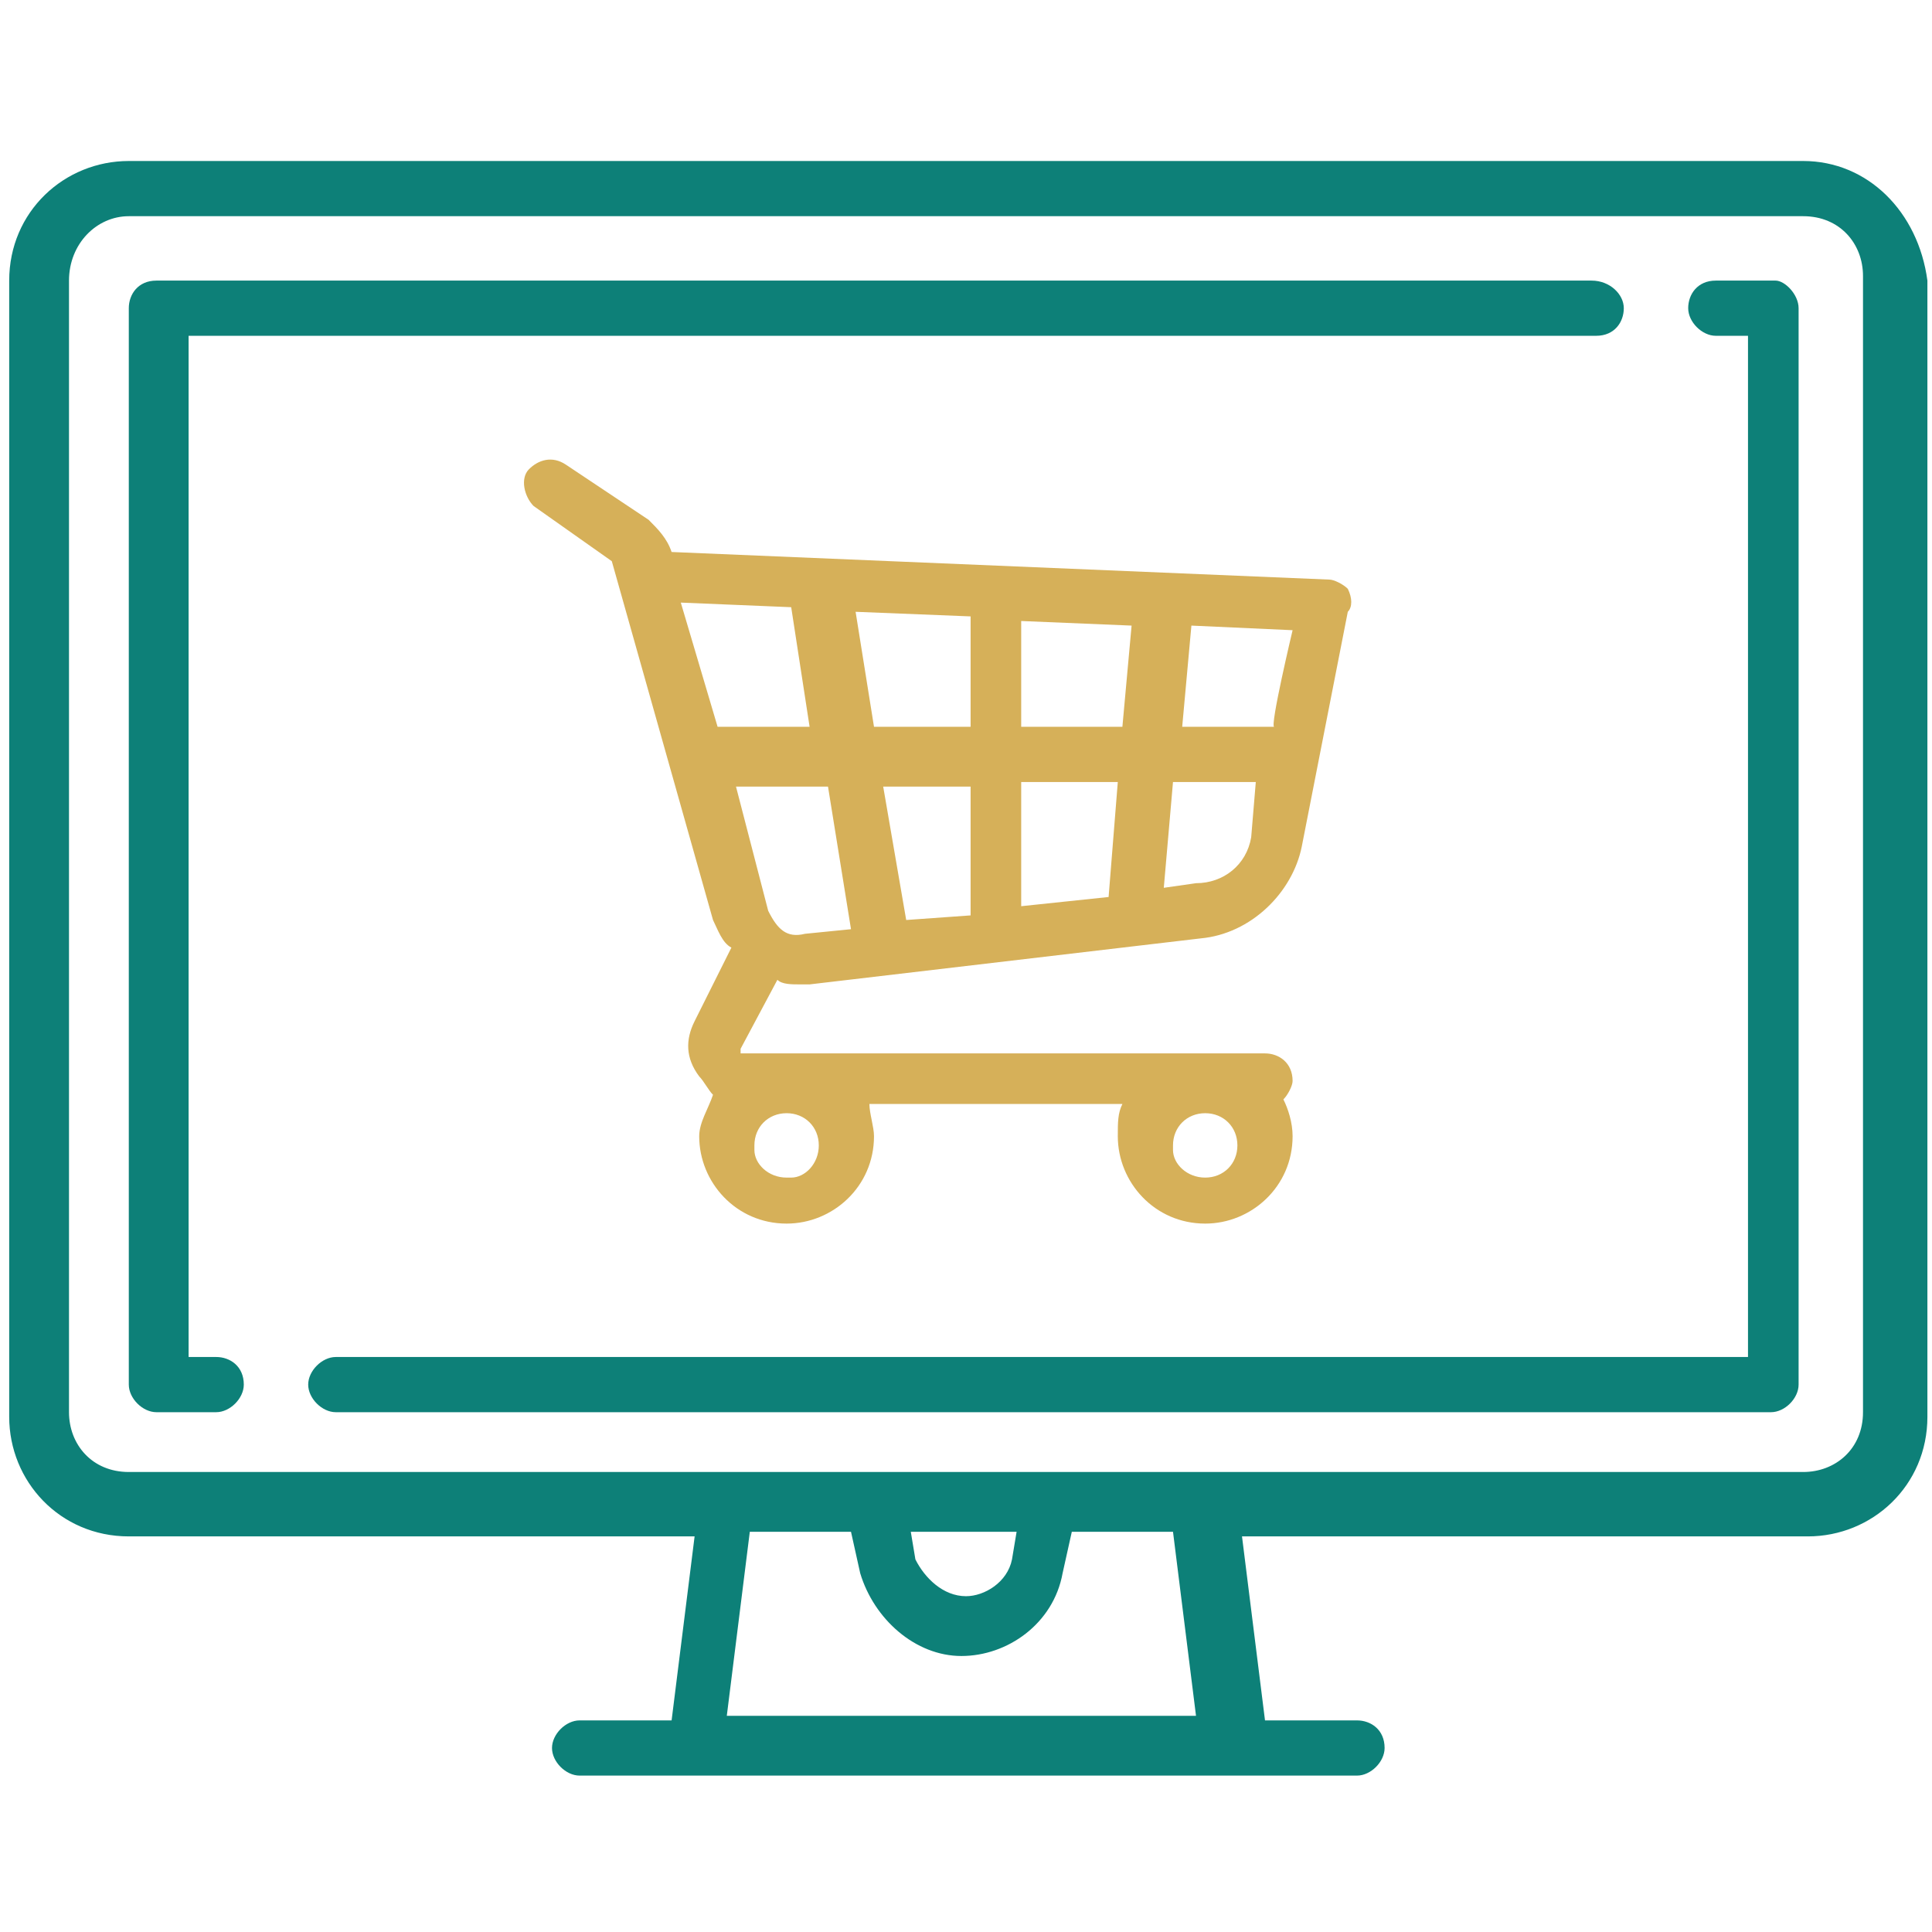 <svg xmlns="http://www.w3.org/2000/svg" xml:space="preserve" id="Layer_1" x="0" y="0" style="enable-background:new 0 0 42 42" version="1.1" viewBox="0 0 42 42"><path d="M39.2 3.5H2.8C1.4 3.5.2 4.6.2 6.1v24.7c0 1.4 1.1 2.6 2.6 2.6h12.3l-.5 4h-2c-.3 0-.6.3-.6.6s.3.6.6.6h16.9c.3 0 .6-.3.6-.6 0-.4-.3-.6-.6-.6h-2l-.5-4h12.3c1.4 0 2.6-1.1 2.6-2.6V6.1c-.2-1.5-1.3-2.6-2.7-2.6zM15.8 37.3l.5-4h2.2l.2.9c.3 1 1.2 1.8 2.2 1.8s2-.7 2.2-1.8l.2-.9h2.2l.5 4H15.8zm4-4h2.3l-.1.6c-.1.5-.6.8-1 .8-.5 0-.9-.4-1.1-.8l-.1-.6zm20.7-2.6c0 .8-.6 1.3-1.3 1.3H2.8c-.8 0-1.3-.6-1.3-1.3V6.1c0-.8.6-1.4 1.3-1.4h36.4c.8 0 1.3.6 1.3 1.3v24.7zM34.6 6.1H3.4c-.4 0-.6.3-.6.6v23.4c0 .3.3.6.6.6h1.3c.3 0 .6-.3.6-.6 0-.4-.3-.6-.6-.6h-.6V7.3h30.6c.4 0 .6-.3.6-.6s-.3-.6-.7-.6zm4 0h-1.3c-.4 0-.6.3-.6.6s.3.6.6.6h.7v22.2H7.3c-.3 0-.6.3-.6.6s.3.6.6.6h31.2c.3 0 .6-.3.6-.6V6.7c0-.3-.3-.6-.5-.6z" style="fill:#0d8078"/><path d="M29.3 12.8c-.1-.1-.3-.2-.4-.2L14.6 12c-.1-.3-.3-.5-.5-.7l-1.8-1.2c-.3-.2-.6-.1-.8.1s-.1.6.1.8l1.7 1.2 2.2 7.8c.1.2.2.5.4.6l-.8 1.6c-.2.4-.2.8.1 1.2.1.1.2.3.3.4-.1.3-.3.6-.3.9 0 1 .8 1.9 1.9 1.9 1 0 1.9-.8 1.9-1.9 0-.2-.1-.5-.1-.7h5.5c-.1.2-.1.4-.1.7 0 1 .8 1.9 1.9 1.9 1 0 1.9-.8 1.9-1.9 0-.3-.1-.6-.2-.8.1-.1.2-.3.2-.4 0-.4-.3-.6-.6-.6H16.1v-.1l.8-1.5c.1.1.3.1.5.1h.2l8.5-1c1.1-.1 2-1 2.2-2l1-5.1c.1-.1.1-.3 0-.5zm-3.1 11.4c.4 0 .7.3.7.7 0 .4-.3.7-.7.7-.4 0-.7-.3-.7-.6v-.1c0-.4.3-.7.7-.7zm-9.1 0c.4 0 .7.3.7.7 0 .4-.3.7-.6.7h-.1c-.4 0-.7-.3-.7-.6v-.1c0-.4.3-.7.7-.7zm-1.5-8.4-.8-2.7 2.4.1.4 2.6h-2c0 .1 0 0 0 0zm1.9 4.5c-.4.1-.6-.1-.8-.5l-.7-2.7h2l.5 3.1-1 .1zm3.6-.4-1.4.1-.5-2.9h1.9v2.8zm0-4.1H19l-.4-2.5 2.5.1v2.4zm3 3.7-1.9.2V17h2.1l-.2 2.5zm.3-3.7h-2.2v-2.3l2.4.1-.2 2.2zm2.8 2.4c-.1.6-.6 1-1.2 1l-.7.1.2-2.3h1.8l-.1 1.2zm.5-2.4h-2l.2-2.2 2.2.1s-.5 2.1-.4 2.1z" style="fill:#d6b059"/></svg>